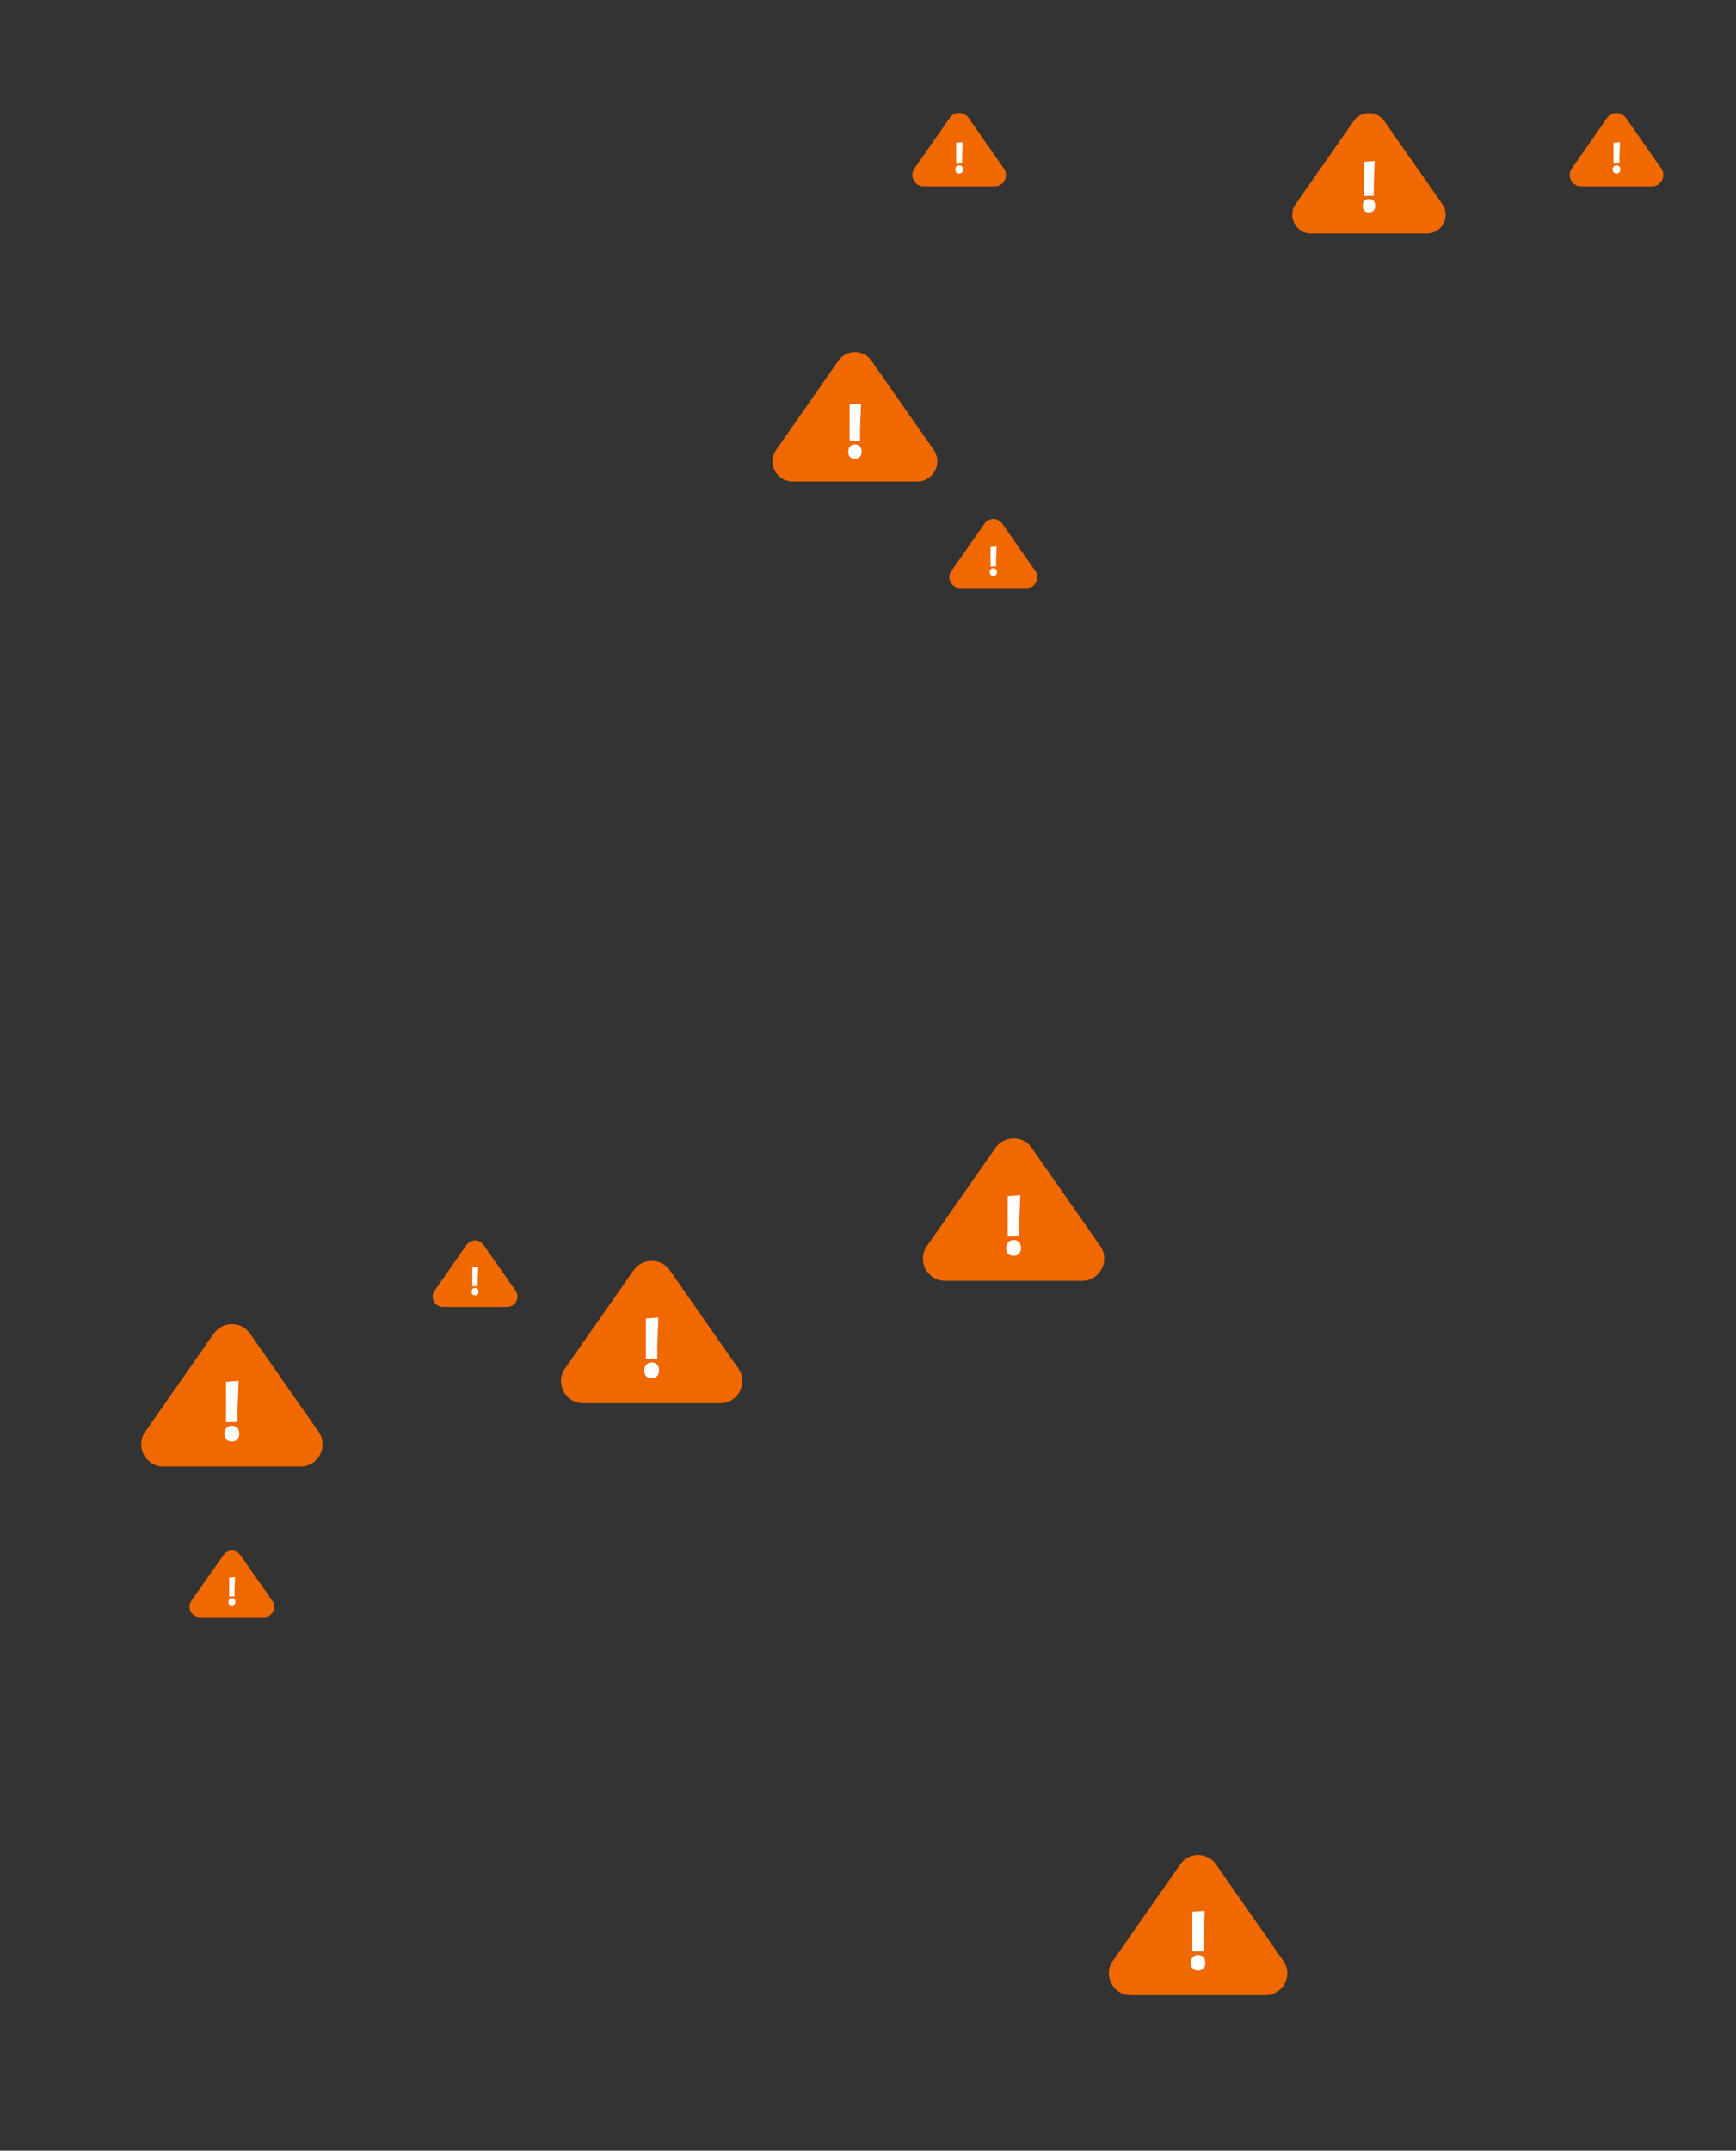 <?xml version="1.0" encoding="UTF-8" standalone="no"?><!DOCTYPE svg PUBLIC "-//W3C//DTD SVG 1.1//EN" "http://www.w3.org/Graphics/SVG/1.1/DTD/svg11.dtd"><svg width="100%" height="100%" viewBox="0 0 424 525" version="1.1" xmlns="http://www.w3.org/2000/svg" xmlns:xlink="http://www.w3.org/1999/xlink" xml:space="preserve" xmlns:serif="http://www.serif.com/" style="fill-rule:evenodd;clip-rule:evenodd;stroke-linejoin:round;stroke-miterlimit:2;"><rect x="0" y="0" width="424" height="525" fill="#333333" stroke="none"/><g id="eerstekaart_x5F_03"><g><path d="M224.019,117.536l-30.425,0c-3.972,0 -6.301,-4.469 -4.026,-7.725l15.213,-21.77c1.955,-2.797 6.097,-2.797 8.052,0l15.212,21.77c2.275,3.256 -0.054,7.725 -4.026,7.725Z" style="fill:#ef6800;fill-rule:nonzero;"/><path d="M208.787,108.492c1.071,-0 1.657,0.626 1.657,1.778c-0,0.969 -0.546,1.717 -1.616,1.717c-1.071,-0 -1.657,-0.586 -1.657,-1.717c-0,-0.99 0.545,-1.778 1.616,-1.778Zm1.515,-9.98l-0.242,6.181l-0,2.95l-2.546,0.061l0,-8.97l2.788,-0.222Z" style="fill:#fff;fill-rule:nonzero;"/></g><g><path d="M250.75,143.554l-16.262,0c-2.123,0 -3.368,-2.389 -2.152,-4.129l8.131,-11.636c1.045,-1.495 3.259,-1.495 4.304,-0l8.131,11.636c1.216,1.74 -0.029,4.129 -2.152,4.129l0,0Z" style="fill:#ef6800;fill-rule:nonzero;"/><path d="M242.607,138.721c0.571,0 0.884,0.335 0.884,0.95c-0,0.517 -0.291,0.916 -0.863,0.916c-0.572,0 -0.884,-0.312 -0.884,-0.916c-0,-0.529 0.291,-0.95 0.863,-0.95Zm0.808,-5.329l-0.128,3.301l-0,1.575l-1.36,0.033l0,-4.79l1.488,-0.119Z" style="fill:#fff;fill-rule:nonzero;"/></g><g><path d="M242.898,45.509l-17.278,0c-2.255,0 -3.578,-2.538 -2.286,-4.387l8.639,-12.362c1.11,-1.589 3.462,-1.589 4.573,-0l8.639,12.362c1.292,1.849 -0.031,4.387 -2.287,4.387Z" style="fill:#ef6800;fill-rule:nonzero;"/><path d="M234.249,40.373c0.608,-0 0.941,0.356 0.941,1.009c-0,0.551 -0.31,0.975 -0.918,0.975c-0.609,0 -0.941,-0.332 -0.941,-0.975c-0,-0.562 0.31,-1.009 0.918,-1.009Zm0.861,-5.669l-0.138,3.511l0,1.676l-1.446,0.034l-0,-5.095l1.584,-0.126l-0,0Z" style="fill:#fff;fill-rule:nonzero;"/></g><g><path d="M403.458,45.509l-17.278,0c-2.256,0 -3.578,-2.538 -2.286,-4.387l8.639,-12.362c1.11,-1.589 3.462,-1.589 4.572,-0l8.639,12.362c1.292,1.849 -0.03,4.387 -2.286,4.387Z" style="fill:#ef6800;fill-rule:nonzero;"/><path d="M394.808,40.373c0.608,-0 0.941,0.356 0.941,1.009c0,0.551 -0.31,0.975 -0.918,0.975c-0.608,0 -0.941,-0.332 -0.941,-0.975c0,-0.562 0.31,-1.009 0.918,-1.009Zm0.86,-5.669l-0.137,3.511l-0,1.676l-1.446,0.034l0,-5.095l1.583,-0.126Z" style="fill:#fff;fill-rule:nonzero;"/></g><g><path d="M348.516,57.002l-28.316,0c-3.697,0 -5.865,-4.159 -3.747,-7.189l14.158,-20.261c1.82,-2.604 5.675,-2.604 7.494,-0l14.158,20.261c2.118,3.03 -0.05,7.189 -3.747,7.189l0,0Z" style="fill:#ef6800;fill-rule:nonzero;"/><path d="M334.339,48.586c0.996,-0 1.541,0.583 1.541,1.654c0,0.903 -0.507,1.598 -1.504,1.598c-0.996,-0 -1.541,-0.545 -1.541,-1.598c0,-0.921 0.508,-1.654 1.504,-1.654Zm1.41,-9.287l-0.225,5.753l-0,2.744l-2.369,0.057l-0,-8.347l2.594,-0.207Z" style="fill:#fff;fill-rule:nonzero;"/></g><g><path d="M73.371,357.985l-33.47,0c-4.369,0 -6.932,-4.916 -4.429,-8.498l16.735,-23.949c2.151,-3.077 6.707,-3.077 8.858,0l16.735,23.949c2.503,3.582 -0.06,8.498 -4.429,8.498Z" style="fill:#ef6800;fill-rule:nonzero;"/><path d="M56.614,348.037c1.177,0 1.821,0.689 1.821,1.955c0,1.067 -0.6,1.889 -1.777,1.889c-1.177,-0 -1.822,-0.645 -1.822,-1.889c0,-1.089 0.6,-1.955 1.778,-1.955Zm1.666,-10.975l-0.267,6.798l0,3.244l-2.799,0.067l0,-9.864l3.066,-0.245l-0,0Z" style="fill:#fff;fill-rule:nonzero;"/></g><g><path d="M175.9,342.543l-33.47,0c-4.369,0 -6.932,-4.916 -4.429,-8.498l16.735,-23.948c2.151,-3.078 6.708,-3.078 8.858,-0l16.735,23.948c2.503,3.582 -0.059,8.498 -4.429,8.498Z" style="fill:#ef6800;fill-rule:nonzero;"/><path d="M159.143,332.595c1.178,0 1.822,0.689 1.822,1.955c0,1.067 -0.599,1.888 -1.777,1.888c-1.178,0 -1.822,-0.644 -1.822,-1.888c0,-1.088 0.6,-1.955 1.777,-1.955Zm1.667,-10.975l-0.267,6.798l0,3.244l-2.799,0.067l-0,-9.865l3.066,-0.244l-0,0Z" style="fill:#fff;fill-rule:nonzero;"/></g><g><path d="M264.293,312.66l-33.47,0c-4.37,0 -6.932,-4.916 -4.429,-8.498l16.735,-23.948c2.15,-3.078 6.707,-3.078 8.858,-0l16.735,23.948c2.503,3.582 -0.06,8.498 -4.429,8.498Z" style="fill:#ef6800;fill-rule:nonzero;"/><path d="M247.535,302.712c1.177,0 1.822,0.689 1.822,1.955c-0,1.067 -0.601,1.889 -1.778,1.889c-1.177,-0 -1.822,-0.644 -1.822,-1.889c0,-1.088 0.6,-1.955 1.778,-1.955Zm1.666,-10.975l-0.267,6.799l-0,3.243l-2.799,0.067l0,-9.865l3.066,-0.244Z" style="fill:#fff;fill-rule:nonzero;"/></g><g><path d="M64.46,394.768l-15.648,-0c-2.043,-0 -3.241,-2.299 -2.071,-3.973l7.824,-11.197c1.006,-1.439 3.136,-1.439 4.142,-0l7.824,11.197c1.17,1.674 -0.028,3.973 -2.071,3.973l0,-0Z" style="fill:#ef6800;fill-rule:nonzero;"/><path d="M56.626,390.116c0.551,-0 0.852,0.322 0.852,0.914c0,0.499 -0.28,0.883 -0.831,0.883c-0.551,0 -0.852,-0.301 -0.852,-0.883c-0,-0.509 0.281,-0.914 0.831,-0.914Zm0.78,-5.134l-0.125,3.18l-0,1.517l-1.309,0.031l-0,-4.613l1.434,-0.115Z" style="fill:#fff;fill-rule:nonzero;"/></g><g><path d="M123.855,319.048l-15.649,0c-2.042,0 -3.24,-2.299 -2.07,-3.973l7.824,-11.197c1.006,-1.439 3.136,-1.439 4.142,-0l7.824,11.197c1.17,1.674 -0.028,3.973 -2.071,3.973l0,0Z" style="fill:#ef6800;fill-rule:nonzero;"/><path d="M116.021,314.396c0.551,0 0.852,0.322 0.852,0.915c0,0.499 -0.28,0.883 -0.831,0.883c-0.551,-0 -0.852,-0.301 -0.852,-0.883c-0,-0.509 0.281,-0.915 0.831,-0.915Zm0.78,-5.133l-0.125,3.18l-0,1.517l-1.309,0.031l-0,-4.614l1.434,-0.114Z" style="fill:#fff;fill-rule:nonzero;"/></g><g><path d="M309.09,487.045l-32.94,-0c-4.3,-0 -6.821,-4.839 -4.358,-8.364l16.47,-23.569c2.116,-3.029 6.601,-3.029 8.717,-0l16.47,23.569c2.463,3.525 -0.058,8.364 -4.359,8.364l0,-0Z" style="fill:#ef6800;fill-rule:nonzero;"/><path d="M292.597,477.254c1.159,-0 1.793,0.678 1.793,1.924c0,1.05 -0.59,1.859 -1.749,1.859c-1.159,-0 -1.793,-0.635 -1.793,-1.859c0,-1.072 0.591,-1.924 1.749,-1.924Zm1.641,-10.802l-0.263,6.691l0,3.192l-2.755,0.066l0,-9.709l3.018,-0.24Z" style="fill:#fff;fill-rule:nonzero;"/></g></g></svg>